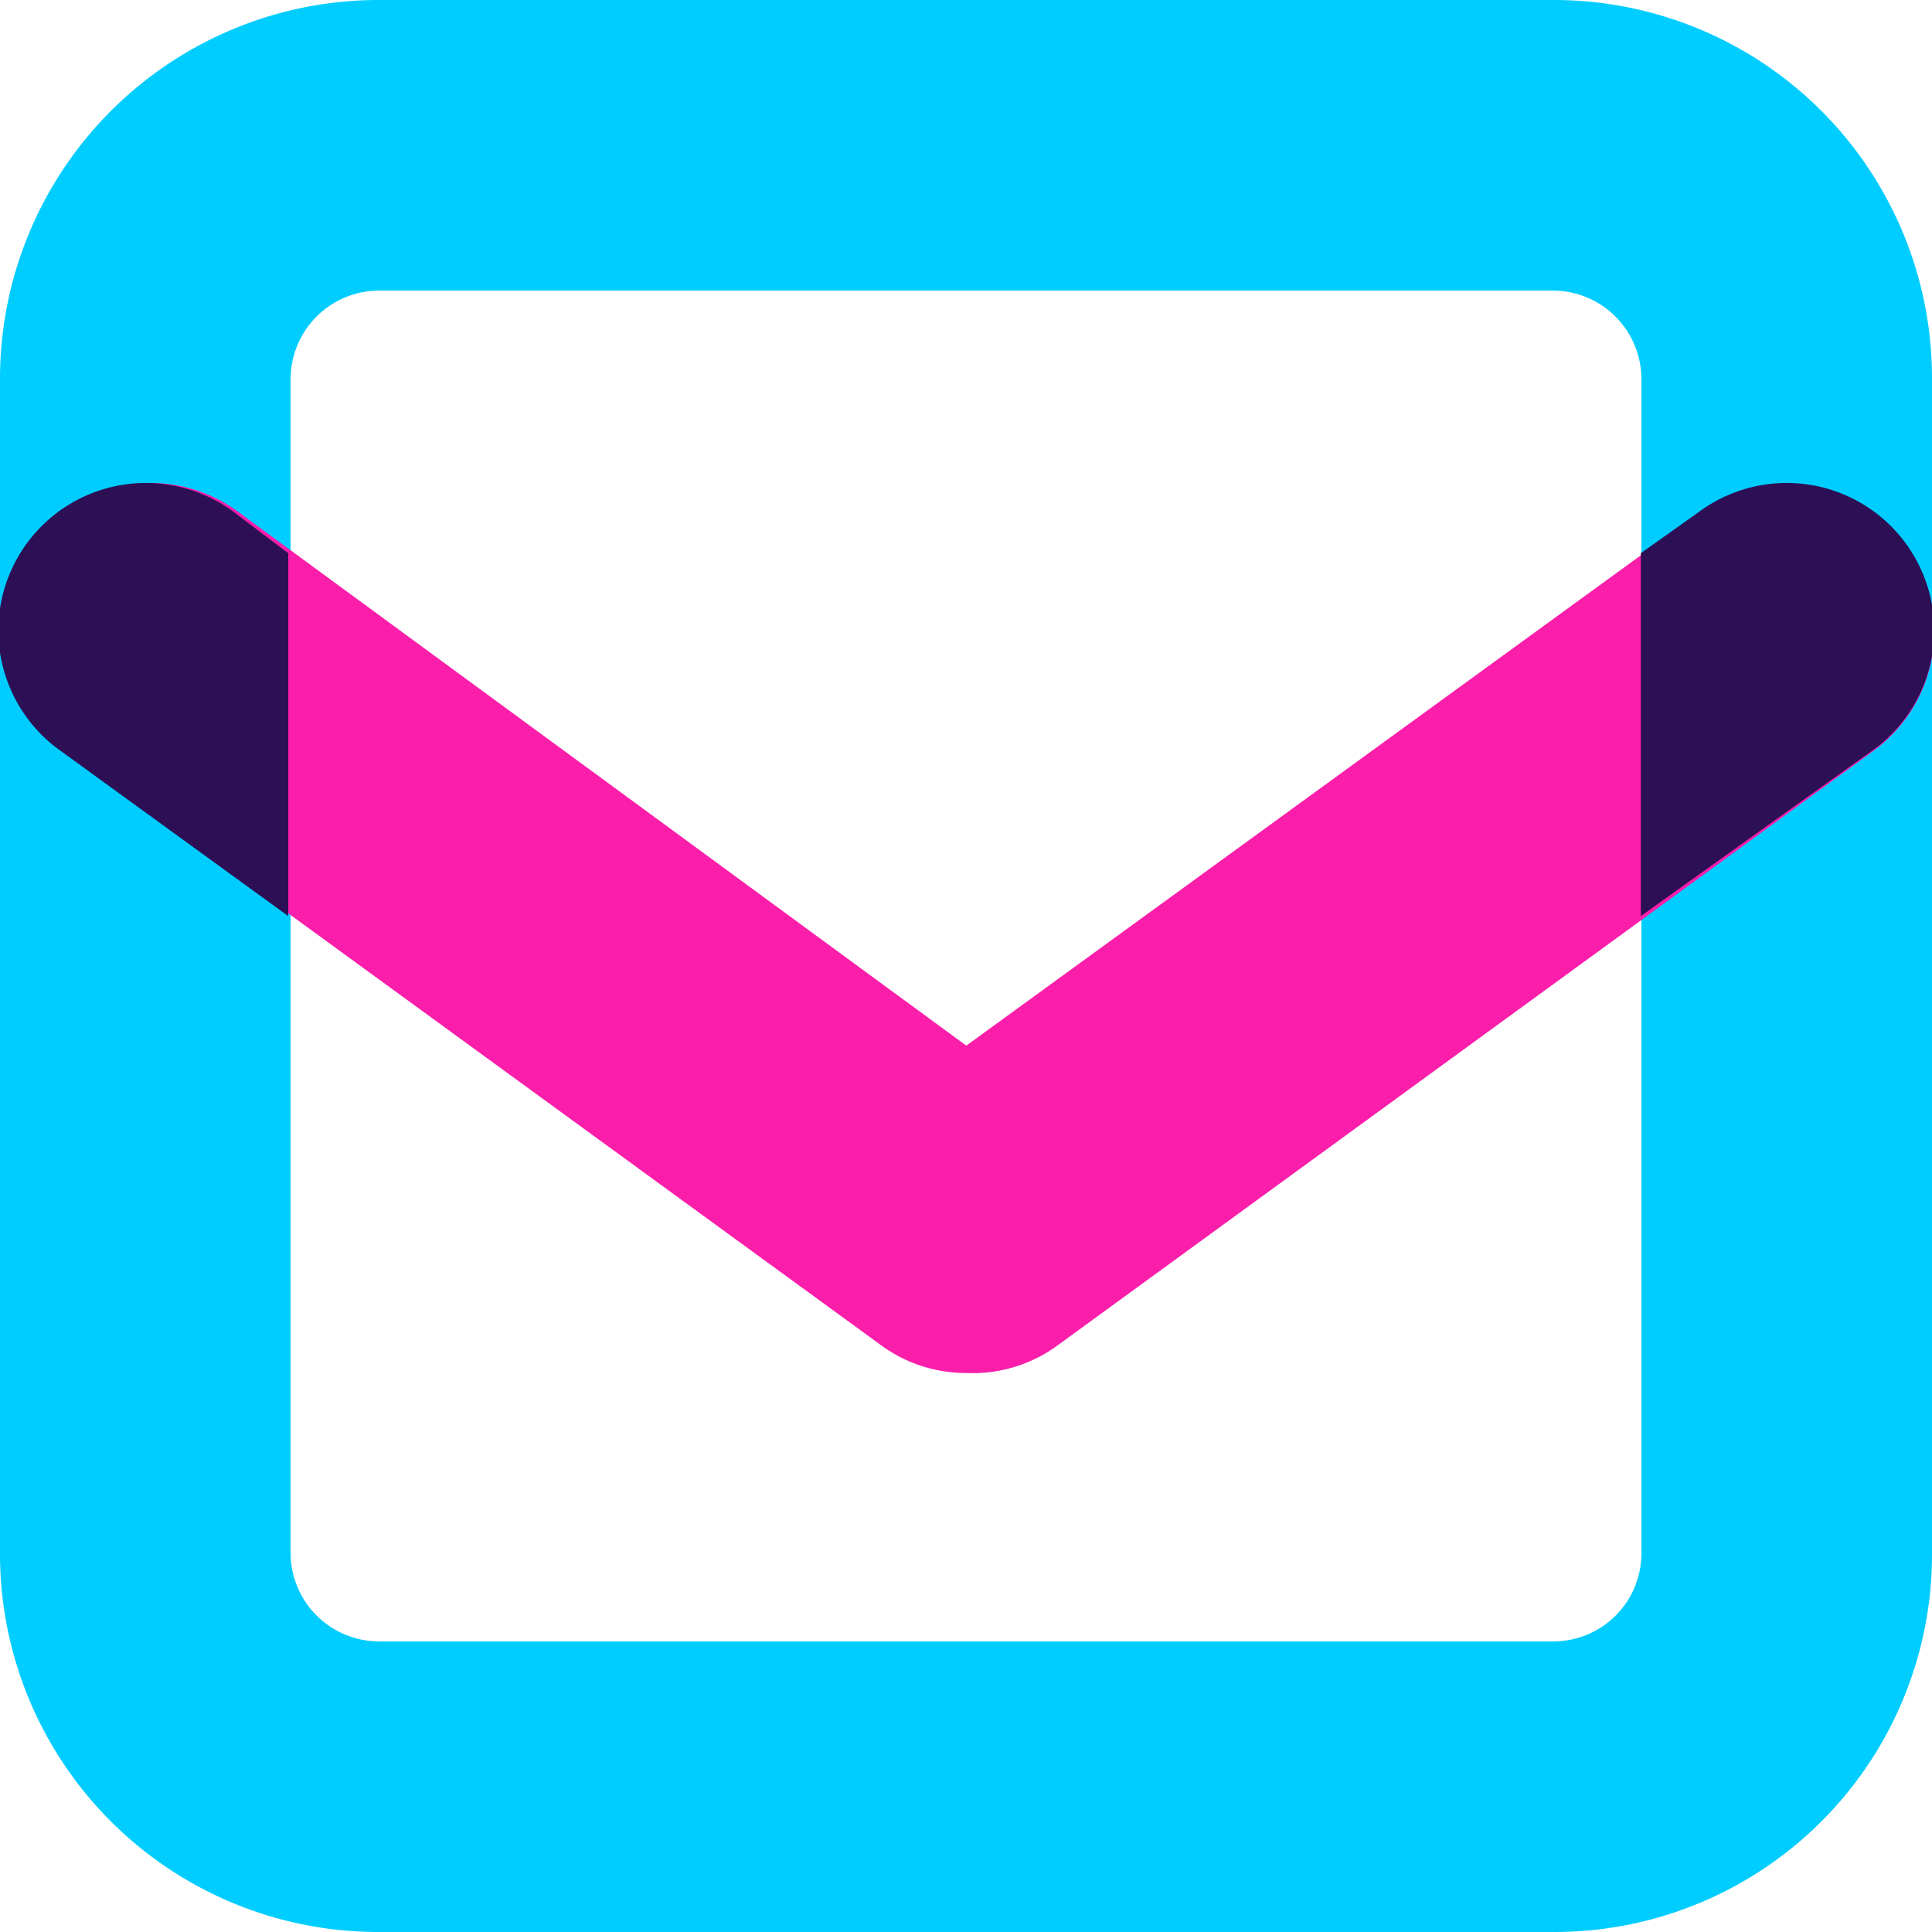 <svg xmlns="http://www.w3.org/2000/svg" width="33.11" height="33.11" viewBox="0 0 33.11 33.11">
  <defs>
    <style>
      .a {
        fill: #00cdff;
      }

      .b {
        fill: #fa1eaa;
      }

      .c {
        fill: #2d0f55;
      }
    </style>
  </defs>
  <g>
    <g>
      <path class="a" d="M489.78,296.19H469.62a6.48,6.48,0,0,1-6.48-6.47V269.56a6.49,6.49,0,0,1,6.48-6.48h20.16a6.48,6.48,0,0,1,6.47,6.48v20.16A6.47,6.47,0,0,1,489.78,296.19Zm-20.16-28.13a1.52,1.52,0,0,0-1.5,1.5v20.16a1.52,1.52,0,0,0,1.5,1.49h20.16a1.51,1.51,0,0,0,1.49-1.49V269.56a1.52,1.52,0,0,0-1.49-1.5Z" transform="translate(-463.14 -263.08)"/>
      <path class="b" d="M479.7,286.61a2.46,2.46,0,0,1-1.48-.49l-14-10.2a2.52,2.52,0,1,1,3-4.07L479.7,281l12.56-9.13a2.52,2.52,0,0,1,3,4.07l-14,10.2A2.46,2.46,0,0,1,479.7,286.61Z" transform="translate(-463.14 -263.08)"/>
      <path class="c" d="M467.14,271.85a2.52,2.52,0,1,0-3,4.07l3.94,2.86v-6.22Z" transform="translate(-463.14 -263.08)"/>
    </g>
    <path class="c" d="M492.26,271.85l-1,.71v6.22l4-2.86a2.52,2.52,0,0,0-3-4.07Z" transform="translate(-463.14 -263.08)"/>
  </g>
</svg>
